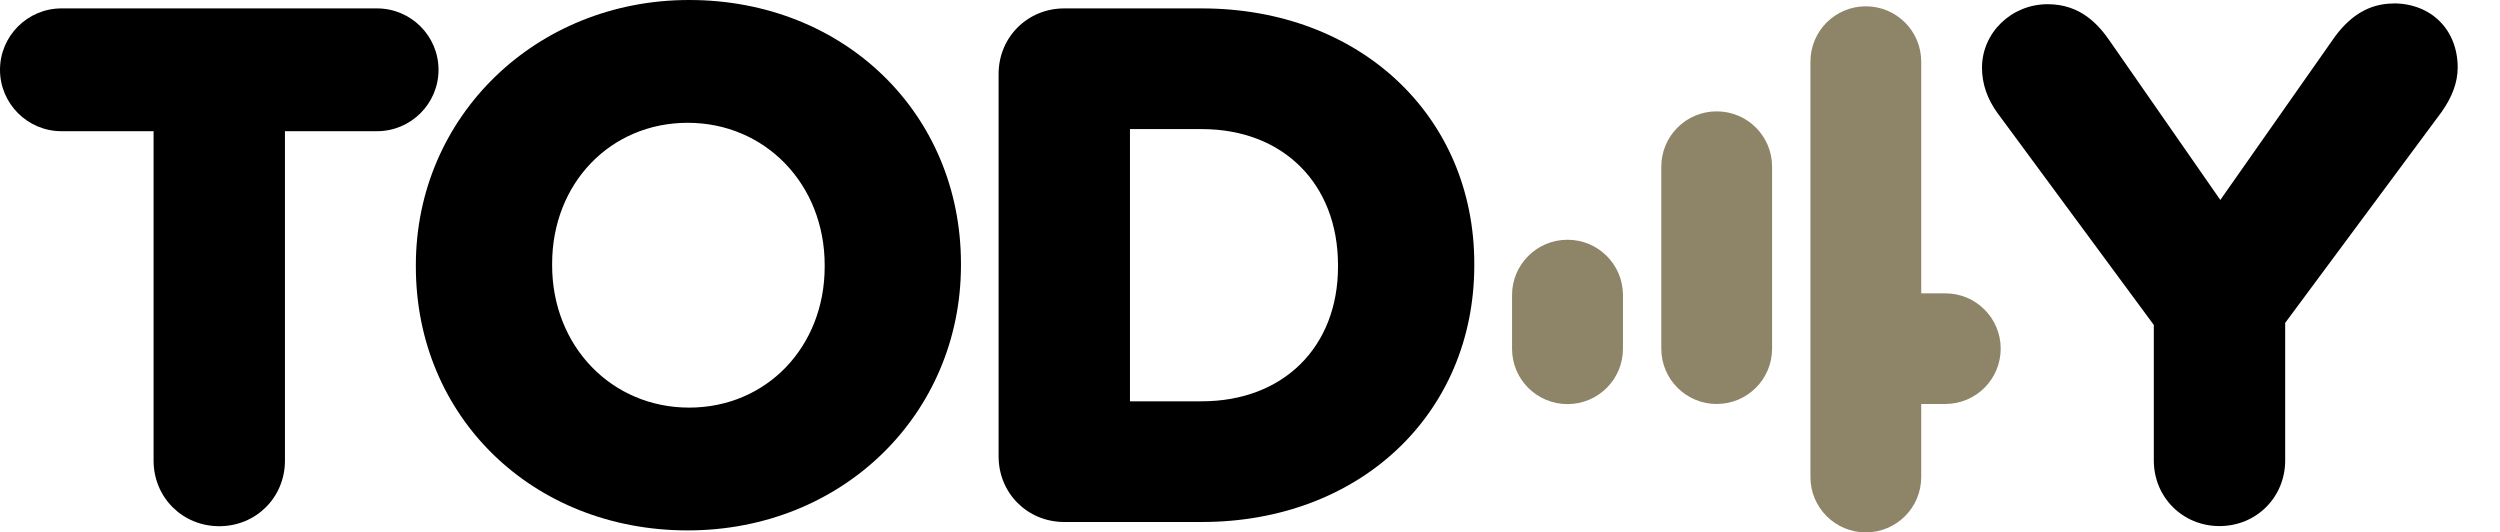 <svg width="1000" height="213" viewBox="0 0 1000 213" fill="none" xmlns="http://www.w3.org/2000/svg">
<path d="M175.409 27.921C175.409 14.38 164.376 3.362 150.818 3.362H24.591C11.033 3.362 0 14.38 0 27.921C0 41.461 11.033 52.48 24.591 52.48H61.431V184.239C61.431 198.946 72.978 210.479 87.704 210.479C102.431 210.479 113.979 198.946 113.979 184.239V52.48H150.818C164.376 52.48 175.409 41.461 175.409 27.921Z" fill="black"/>
<path d="M275.643 0C214.353 0 166.339 46.597 166.339 106.08V106.64C166.339 166.777 213.09 212.16 275.082 212.16C337.073 212.16 384.385 165.563 384.385 106.08V105.52C384.385 45.383 337.634 0 275.643 0ZM329.874 106.64C329.874 138.81 306.545 163.042 275.643 163.042C244.741 163.042 220.851 138.576 220.851 106.08V105.52C220.851 73.35 244.18 49.118 275.082 49.118C305.984 49.118 329.874 73.584 329.874 106.08V106.64Z" fill="black"/>
<path d="M480.692 3.362H425.713C410.986 3.362 399.439 14.894 399.439 29.602V182.558C399.439 197.265 410.986 208.798 425.713 208.798H480.692C543.852 208.798 589.715 165.61 589.715 106.08V105.52C589.715 46.316 543.852 3.362 480.692 3.362ZM535.203 106.64C535.203 138.856 513.277 160.52 480.692 160.52H451.987V51.639H480.692C513.277 51.639 535.203 73.537 535.203 106.08V106.64Z" fill="black"/>
<path d="M957.41 1.401C947.686 1.401 939.598 6.303 932.819 16.295L888.125 79.98L844.273 16.902C839.458 9.805 832.258 1.681 819.074 1.681C804.582 1.681 792.8 13.073 792.8 27.08C792.8 33.523 794.904 39.593 799.018 45.243L861.524 129.985V184.192C861.524 198.9 873.072 210.432 887.798 210.432C902.525 210.432 914.072 198.9 914.072 184.192V129.145L976.578 44.869C980.879 38.846 983.076 32.87 983.076 27.034C983.076 11.906 972.511 1.354 957.363 1.354L957.41 1.401Z" fill="black"/>
<path d="M686.676 44.542C674.427 44.542 664.516 54.441 664.516 66.673V139.463C664.516 151.696 674.427 161.594 686.676 161.594C698.925 161.594 708.836 151.696 708.836 139.463V66.673C708.836 54.441 698.925 44.542 686.676 44.542Z" fill="#8E8569"/>
<path d="M627.022 95.901H626.975C614.736 95.901 604.815 105.81 604.815 118.032V139.51C604.815 151.733 614.736 161.641 626.975 161.641H627.022C639.26 161.641 649.182 151.733 649.182 139.51V118.032C649.182 105.81 639.26 95.901 627.022 95.901Z" fill="#8E8569"/>
<path d="M778.121 117.332H768.49V24.652C768.49 12.42 758.579 2.521 746.33 2.521C734.081 2.521 724.17 12.42 724.17 24.652V190.822C724.17 203.055 734.081 212.953 746.33 212.953C758.579 212.953 768.49 203.055 768.49 190.822V161.594H778.121C790.369 161.594 800.28 151.696 800.28 139.463C800.28 127.23 790.369 117.332 778.121 117.332Z" fill="#8E8569"/>
</svg>
